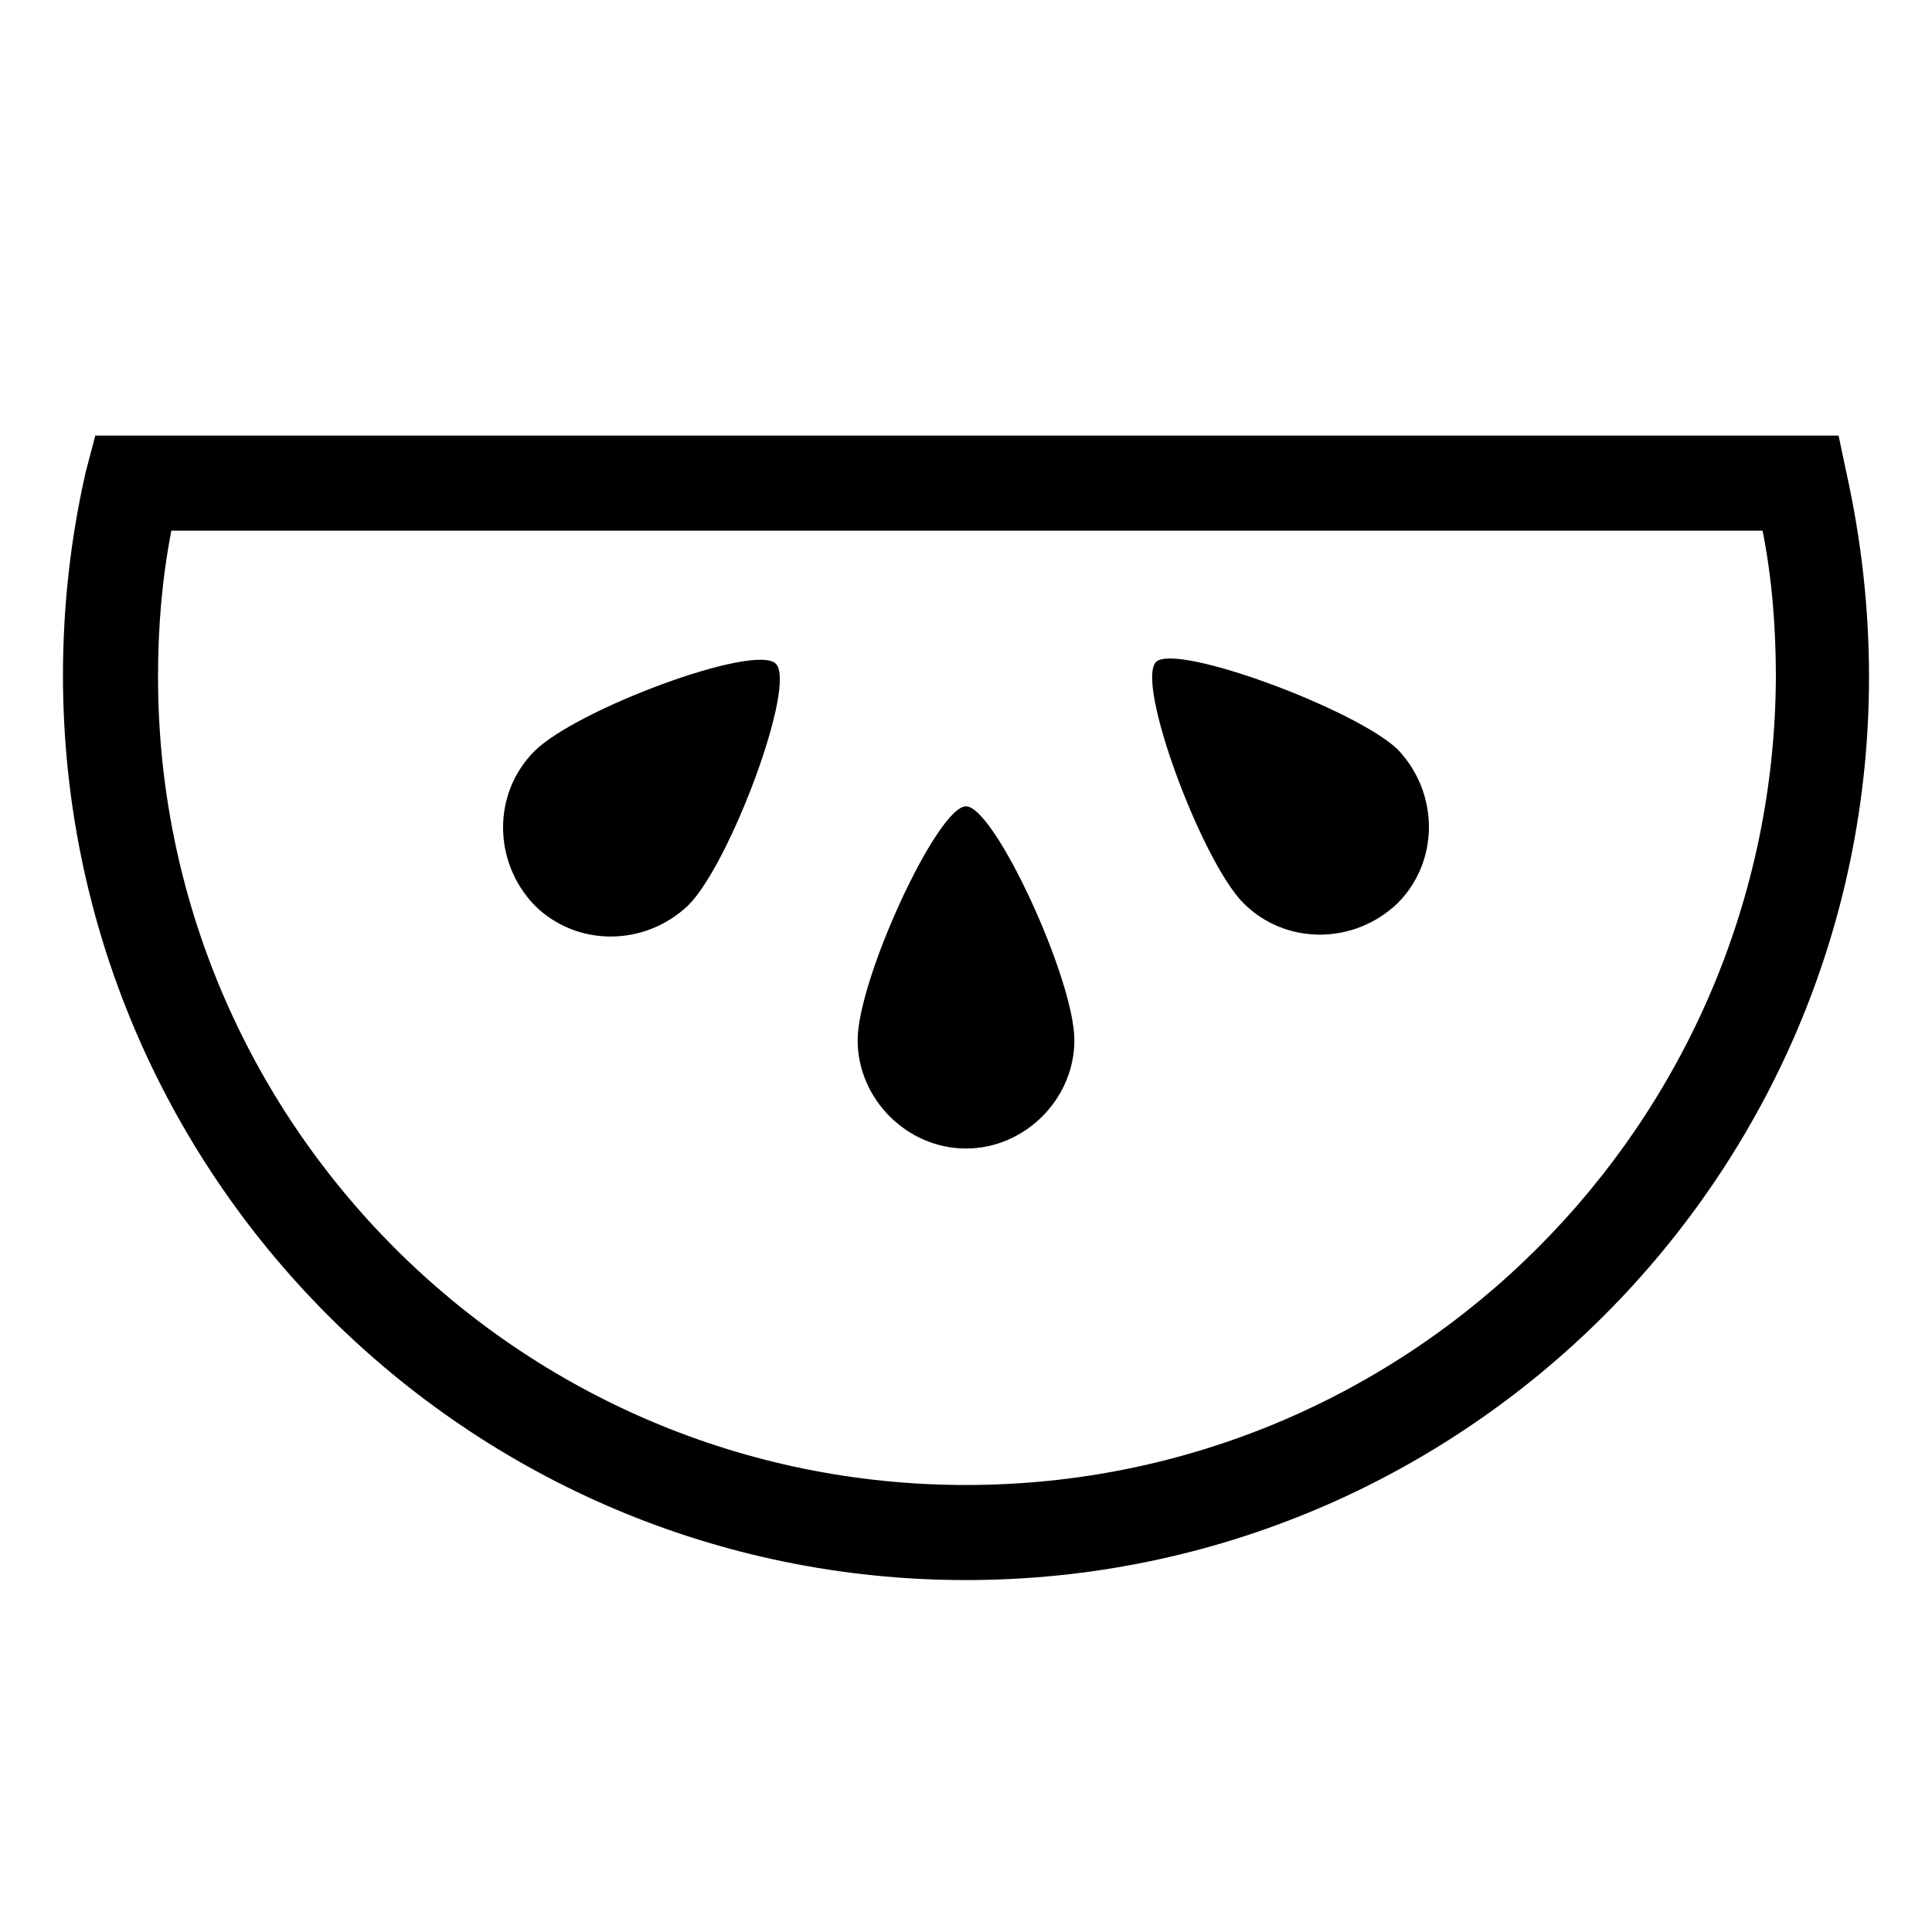 <?xml version="1.0" encoding="UTF-8"?>
<!-- Uploaded to: SVG Repo, www.svgrepo.com, Generator: SVG Repo Mixer Tools -->
<svg fill="#000000" width="800px" height="800px" version="1.1" viewBox="144 144 512 512" xmlns="http://www.w3.org/2000/svg">
 <path d="m633.26 269.01-2.016-9.574-461.99 0.004-2.519 9.57c-4.031 17.633-6.047 35.77-6.047 53.906 0 132.5 107.31 239.82 239.31 239.82s239.31-107.31 239.31-239.31c0-18.141-2.016-36.277-6.047-54.414zm-233.26 268.53c-118.39 0-214.12-96.227-214.12-214.12 0-13.098 1.008-25.695 3.527-38.793h421.69c2.519 12.594 3.527 25.695 3.527 38.793-0.508 117.89-96.23 214.12-214.62 214.12zm-114.37-194.47c-11.082 11.082-11.082 29.223 0 40.809 11.082 11.082 29.223 11.082 40.809 0 11.082-11.082 28.719-58.441 23.176-63.984-5.543-5.539-52.898 12.094-63.984 23.176zm164.75-23.676c-5.543 5.543 12.09 52.898 23.176 63.984 11.082 11.082 29.223 11.082 40.809 0 11.082-11.082 11.082-29.223 0-40.809-11.082-10.582-58.441-28.215-63.984-23.176zm-50.379 38.289c-7.559 0-28.719 45.848-28.719 61.969 0 15.617 13.098 28.719 28.719 28.719 15.617 0 28.719-13.098 28.719-28.719-0.004-16.125-21.164-61.969-28.719-61.969z"/>
</svg>